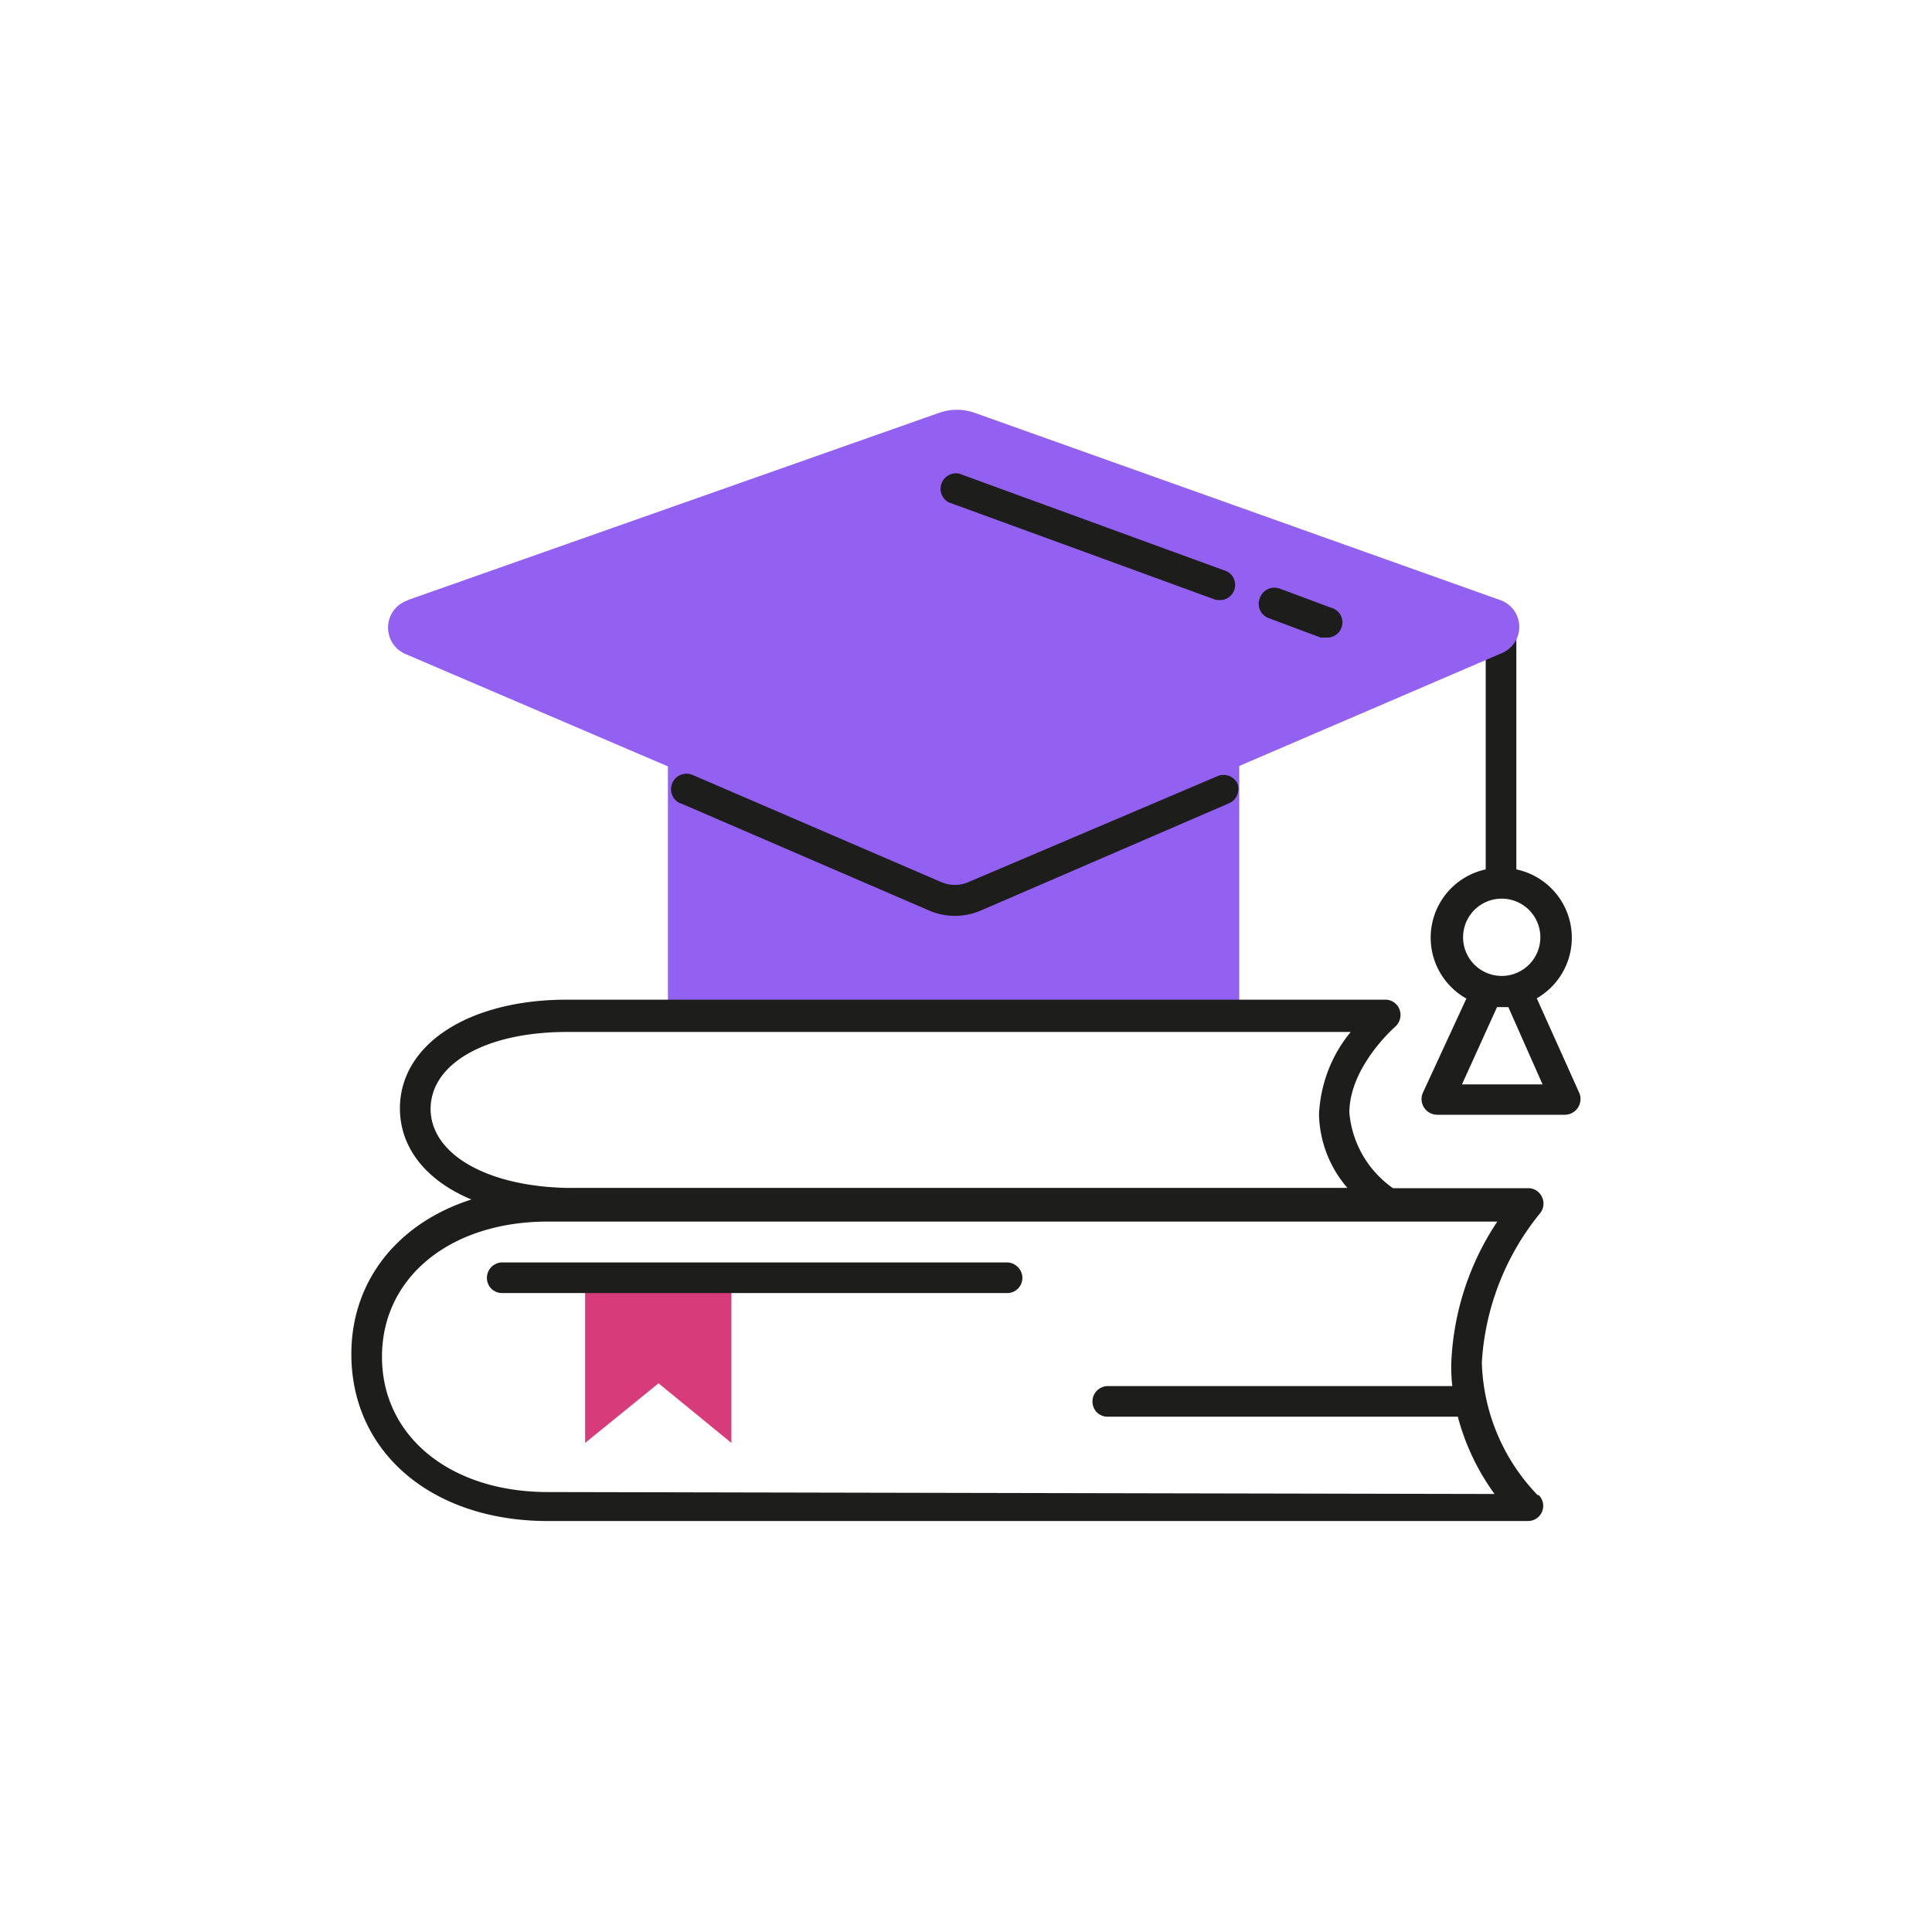<svg width="70" height="70" fill="none" xmlns="http://www.w3.org/2000/svg"><path d="m57.23 39.62-1.55-3.45a2.53 2.53 0 0 0-.74-4.67v-8.4a.55.55 0 0 0-.76-.51.55.55 0 0 0-.35.51v8.4a2.53 2.53 0 0 0-.7 4.68l-1.58 3.42a.57.57 0 0 0 .52.79h4.63a.57.57 0 0 0 .56-.5.55.55 0 0 0-.03-.27Zm-2.8-7.06a1.4 1.4 0 1 1-.04 0h.03Zm-1.46 6.73 1.27-2.8H54.65l1.24 2.8h-2.92Z" fill="#1D1D1B"/><path d="m14.78 21.74 19.24-6.78c.42-.15.88-.15 1.3 0l19 6.77a1.03 1.03 0 0 1 .08 1.94l-19.08 8.2a1.95 1.95 0 0 1-1.54 0L14.7 23.7a1.04 1.04 0 0 1 .08-1.95Z" fill="#9261F2"/><path d="M44.9 26.82v9.64H24.2v-9.64" fill="#9261F2"/><path d="m26.5 52.28-2.64-2.16-2.66 2.16V46.3h5.3v5.98Z" fill="#D73B7A"/><path d="m45.98 22.4 1.87.7h.2a.55.55 0 0 0 .18-1.08l-1.88-.7a.56.56 0 0 0-.7.34.55.55 0 0 0 .33.74ZM34.37 18.2l9.59 3.5c.06.03.12.04.19.04a.55.55 0 0 0 .19-1.08l-9.59-3.5a.56.56 0 0 0-.38 1.04ZM24.65 29.1l8.99 3.88a2.37 2.37 0 0 0 1.92 0l8.98-3.88a.57.57 0 0 0 .3-.7.56.56 0 0 0-.7-.29l-9.03 3.84a1.24 1.24 0 0 1-1.03 0l-8.98-3.87a.56.56 0 0 0-.45 1.03ZM55.73 54.19a7.2 7.2 0 0 1-2.04-4.83 9.43 9.43 0 0 1 2.1-5.39.56.56 0 0 0 .08-.6.55.55 0 0 0-.5-.32h-4.9a3.74 3.74 0 0 1-1.58-2.73c0-1.67 1.64-3.1 1.66-3.12a.57.57 0 0 0 .16-.62.55.55 0 0 0-.53-.36H20.54c-3.56 0-6.05 1.62-6.05 3.94 0 1.45.98 2.63 2.59 3.3-2.66.85-4.35 2.94-4.35 5.6 0 3.57 2.93 6.05 7.12 6.05h35.5a.55.55 0 0 0 .38-.96v.04Zm-40.13-14c0-1.67 2.03-2.8 4.94-2.8h28.4c-.7.84-1.1 1.9-1.15 2.99a4.2 4.2 0 0 0 1.03 2.66H20.54c-2.9-.06-4.94-1.22-4.94-2.88v.03Zm4.25 13.87c-3.54 0-6.01-2.02-6.01-4.9 0-2.88 2.47-4.9 6.01-4.9h34.4a9.95 9.95 0 0 0-1.67 5.2c0 .25.01.5.04.76H40.14a.56.56 0 0 0-.4.95.55.55 0 0 0 .4.16h12.68a8.4 8.4 0 0 0 1.33 2.8l-34.3-.07Z" fill="#1D1D1B"/><path d="M36.47 45.74H18.2a.56.56 0 0 0-.4.95.55.55 0 0 0 .4.16h18.27a.55.55 0 0 0 .4-.95.56.56 0 0 0-.4-.16Z" fill="#1D1D1B"/></svg>